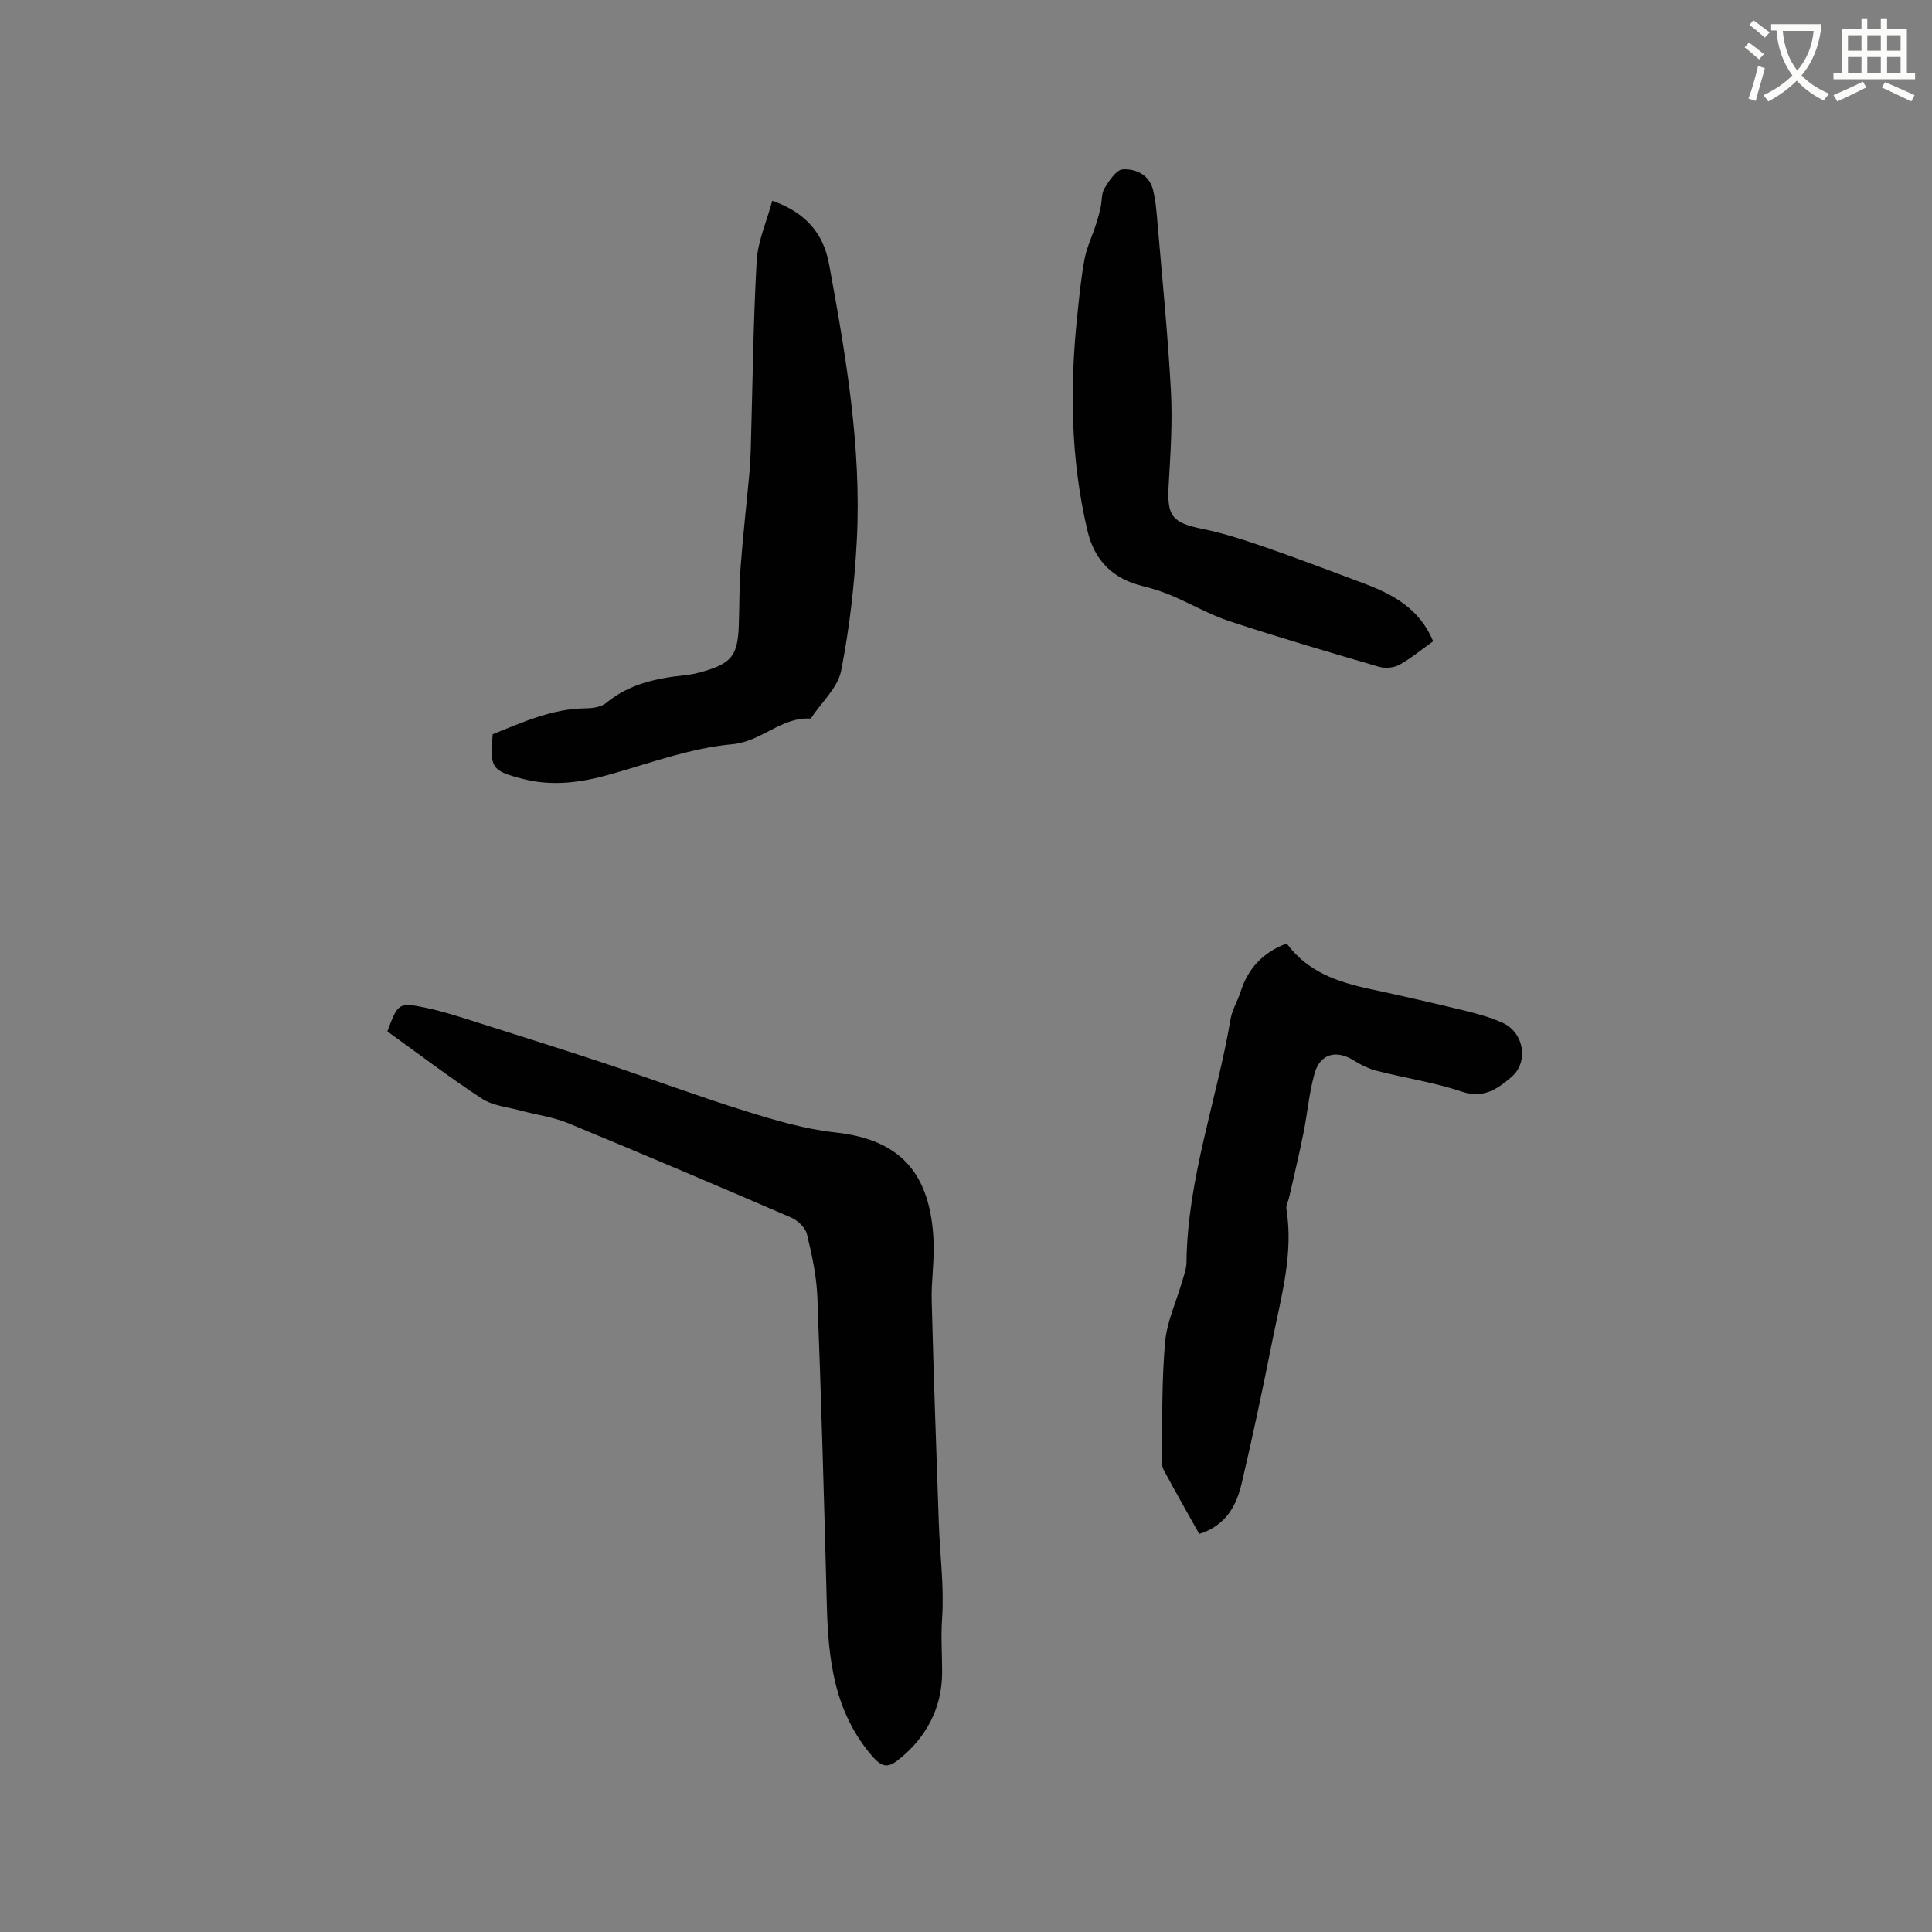 <svg enable-background="new 0 0 400 400" viewBox="0 0 400 400" xmlns="http://www.w3.org/2000/svg"><rect x="0" y="0" width="400" height="400" fill="#808080" stroke="none"/><path d="m362.1 8.8c1.1.8 2.1 1.6 3.1 2.4l-1 1.1c-1.3-1.1-2.3-2-3-2.5zm1.9 4.8c.5.2.9.4 1.4.5-.6 2.3-1.3 4.5-1.9 6.8l-1.5-.5c.8-2.1 1.4-4.3 2-6.8zm-1-9.4c1.3.9 2.4 1.8 3.4 2.5l-1 1.1c-1.4-1.2-2.4-2.1-3.2-2.6zm3.7 2.2v-1.4h10.3v1.2c-.5 3.6-1.8 6.8-4 9.4 1.5 1.6 3.4 2.8 5.7 3.8-.3.4-.7.8-1.1 1.4-2.3-1.1-4.1-2.5-5.6-4.1-1.6 1.6-3.6 3.1-5.9 4.3-.3-.5-.7-.9-1-1.3 2.4-1.1 4.4-2.5 6-4.1-1.9-2.5-3-5.6-3.3-9.3h-1.1zm8.8 0h-6.4c.3 3.3 1.3 6 3 8.2 2-2.3 3.1-5.1 3.4-8.2z" fill="#fbfcfa"/><path d="m385.3 3.8h1.3v2.2h2.8v-2.2h1.3v2.2h4.1v9.1h1.7v1.3h-16.9v-1.3h1.7v-9.1h4.1v-2.2zm.4 13.1.7 1.2c-1.8.9-3.8 1.9-6 2.9-.2-.4-.5-.8-.8-1.3 2.3-1 4.3-1.9 6.1-2.8zm-3.1-6.4h2.8v-3.2h-2.8zm0 4.6h2.8v-3.3h-2.8zm4-4.6h2.8v-3.2h-2.8zm0 4.6h2.8v-3.3h-2.8zm3.7 1.9c2.1.9 4.1 1.8 6.1 2.7l-.7 1.3c-2.2-1.1-4.2-2-6.1-2.9zm3.2-9.7h-2.8v3.2h2.8zm-2.8 7.8h2.8v-3.3h-2.8z" fill="#fbfcfa"/><g fill="#010101"><path d="m80.2 213.54c2.18-5.86 2.34-6.08 7.98-4.89 3.71.78 7.34 1.99 10.97 3.14 8.66 2.73 17.33 5.47 25.95 8.33 9.83 3.27 19.54 6.89 29.43 9.97 6.02 1.88 12.19 3.7 18.42 4.37 13.47 1.46 19.73 8.45 20.34 22.52.18 4.12-.5 8.27-.39 12.39.4 15.36.94 30.72 1.48 46.08.23 6.57 1.13 13.17.67 19.68-.27 3.84.03 7.53.01 11.27-.05 7.23-3.31 13.48-9.2 18.05-2.06 1.6-3.29 1.45-5.31-.89-7.81-9.09-9.06-19.87-9.36-31.12-.55-21.29-1.15-42.59-1.96-63.87-.17-4.4-1.13-8.8-2.18-13.1-.33-1.34-1.91-2.81-3.28-3.4-15.35-6.63-30.74-13.17-46.2-19.55-3.07-1.27-6.49-1.69-9.72-2.57-2.73-.74-5.82-1.01-8.09-2.5-6.7-4.38-13.1-9.27-19.56-13.91z"/><path d="m159.89 41.56c6.98 2.47 10.61 6.8 11.77 13.17 3.46 18.87 6.73 37.8 5.74 57.07-.47 9.06-1.5 18.17-3.25 27.06-.69 3.51-4.02 6.5-6.16 9.72-.06.08-.17.19-.25.19-6.01-.33-10.03 4.76-16.15 5.32-8.51.78-16.84 3.84-25.16 6.21-6.03 1.72-12 2.55-18.15.97-6.52-1.68-6.91-2.28-6.27-9.26 6.21-2.47 12.35-5.32 19.33-5.36 1.41-.01 3.16-.28 4.17-1.12 4.81-3.98 10.51-5.13 16.45-5.75 1.25-.13 2.51-.42 3.72-.78 5.75-1.68 7.04-3.33 7.27-9.28.16-4.13.08-8.27.39-12.39.48-6.41 1.21-12.81 1.8-19.22.16-1.68.25-3.38.3-5.07.37-13.01.5-26.04 1.22-39.04.25-4.09 2.06-8.09 3.23-12.44z"/><path d="m248.29 317.59c-2.52-4.51-4.98-8.82-7.32-13.19-.42-.78-.48-1.83-.46-2.75.16-7.95.01-15.93.72-23.83.38-4.23 2.31-8.31 3.51-12.47.38-1.31.89-2.66.91-3.99.19-17.31 6.27-33.56 9.13-50.38.33-1.94 1.47-3.74 2.07-5.65 1.54-4.86 4.68-8.17 9.47-9.97.02.01.14.05.2.13 4.26 5.74 10.47 7.84 17.09 9.26 6.61 1.42 13.19 2.92 19.76 4.52 2.66.65 5.35 1.4 7.83 2.54 4.33 2 5.35 8.1 1.72 11.18-2.81 2.39-5.73 4.55-10.23 3.03-5.69-1.92-11.73-2.81-17.57-4.3-1.68-.43-3.34-1.23-4.82-2.16-3.61-2.27-6.98-1.43-8.14 2.7-1.14 4.04-1.47 8.3-2.31 12.43-.89 4.42-1.95 8.8-2.94 13.19-.18.82-.69 1.67-.57 2.43 1.49 9.27-1.08 18.11-2.86 27.02-1.99 9.96-4.07 19.91-6.41 29.8-1.08 4.62-3.28 8.74-8.78 10.46z"/><path d="m296.72 132.77c-2.48 1.77-4.61 3.56-7 4.87-1.15.63-2.92.79-4.19.42-10.34-3.02-20.69-6.06-30.92-9.43-4.17-1.37-8.04-3.63-12.1-5.35-1.93-.82-3.96-1.46-6-1.96-6.15-1.52-9.91-5.26-11.37-11.47-3.48-14.73-3.68-29.59-2.1-44.54.41-3.89.78-7.81 1.5-11.65.46-2.42 1.56-4.71 2.33-7.08.39-1.19.73-2.41 1-3.63.3-1.34.15-2.91.82-4 .96-1.56 2.44-3.82 3.8-3.89 2.71-.14 5.48 1.13 6.26 4.33.45 1.84.64 3.75.8 5.64 1.01 11.93 2.22 23.84 2.87 35.79.36 6.52-.08 13.1-.46 19.63-.37 6.5.7 7.77 7.16 9.09 4.5.92 8.91 2.39 13.27 3.9 6.59 2.28 13.11 4.79 19.65 7.22 6.17 2.29 11.82 5.22 14.68 12.11z"/></g></svg>